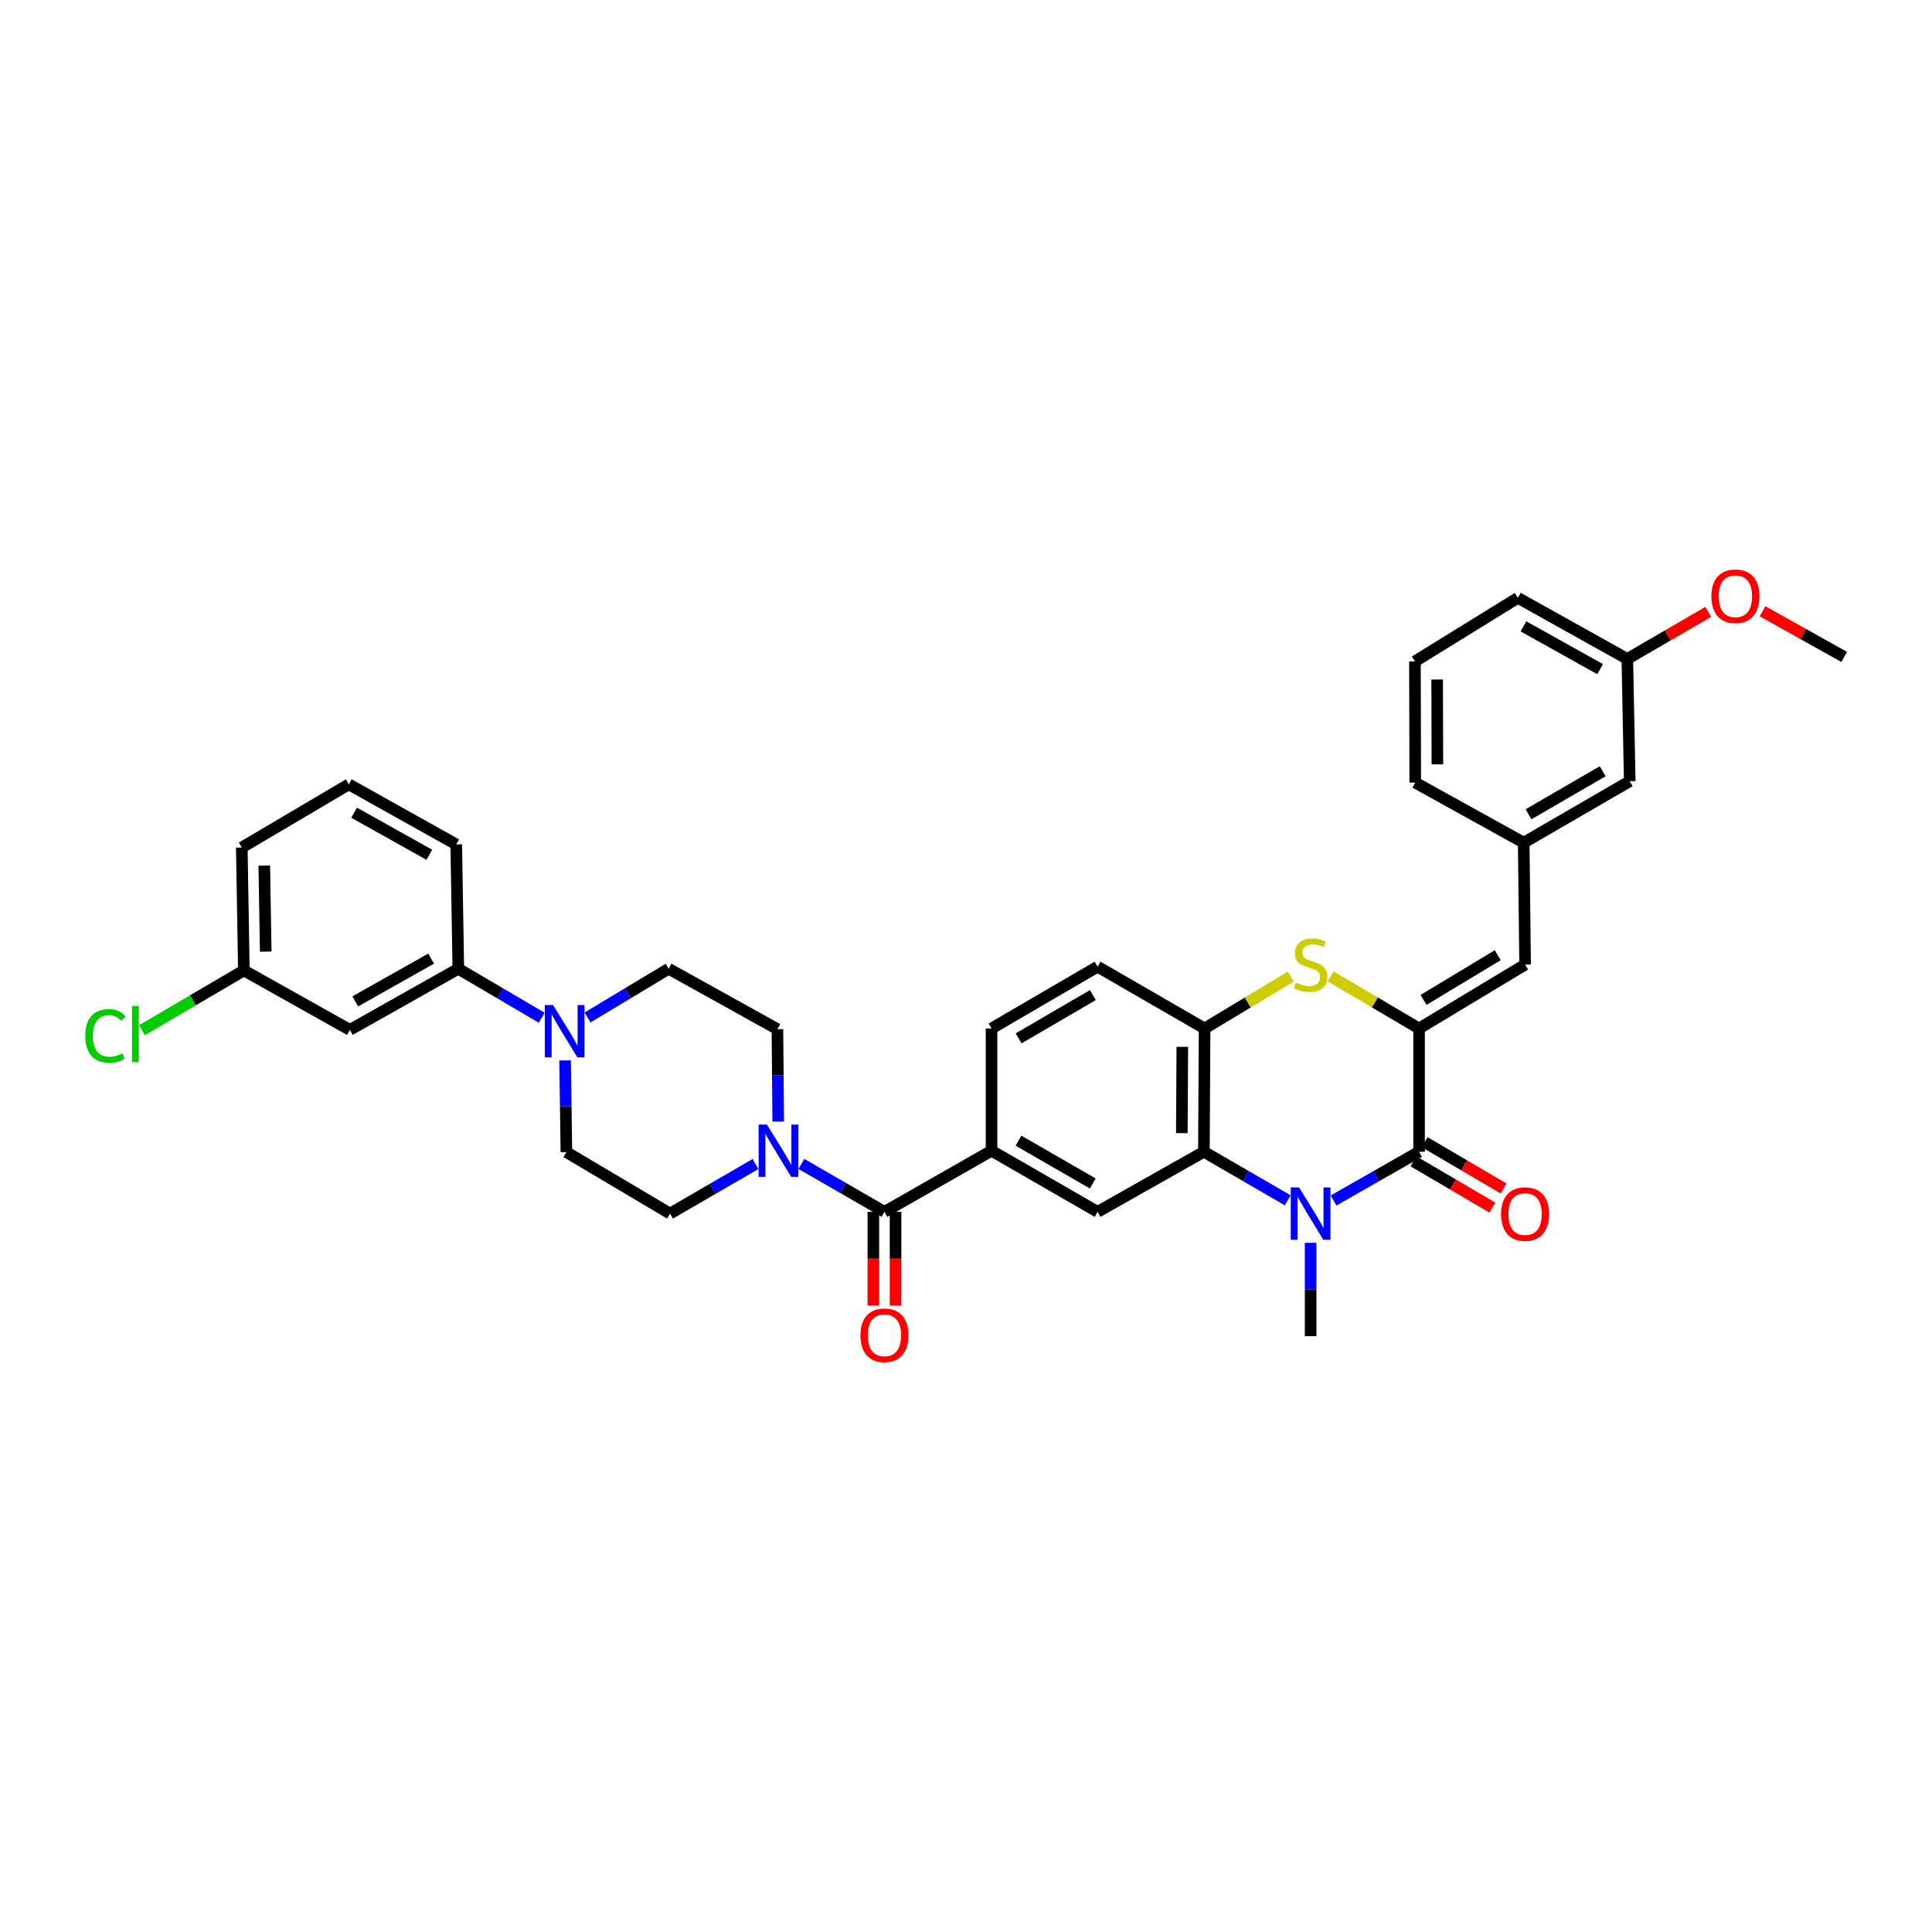 <?xml version='1.0' encoding='iso-8859-1'?>
<svg version='1.1' baseProfile='full'
              xmlns='http://www.w3.org/2000/svg'
                      xmlns:rdkit='http://www.rdkit.org/xml'
                      xmlns:xlink='http://www.w3.org/1999/xlink'
                  xml:space='preserve'
width='1000px' height='1000px' viewBox='0 0 1000 1000'>
<!-- END OF HEADER -->
<rect style='opacity:1.0;fill:#FFFFFF;stroke:none' width='1000' height='1000' x='0' y='0'> </rect>
<path class='bond-1' d='M 690.262,621.374 L 712.386,608.76' style='fill:none;fill-rule:evenodd;stroke:#0000FF;stroke-width:6px;stroke-linecap:butt;stroke-linejoin:miter;stroke-opacity:1' />
<path class='bond-1' d='M 712.386,608.76 L 734.509,596.145' style='fill:none;fill-rule:evenodd;stroke:#000000;stroke-width:6px;stroke-linecap:butt;stroke-linejoin:miter;stroke-opacity:1' />
<path class='bond-2' d='M 666.507,621.275 L 644.824,608.71' style='fill:none;fill-rule:evenodd;stroke:#0000FF;stroke-width:6px;stroke-linecap:butt;stroke-linejoin:miter;stroke-opacity:1' />
<path class='bond-2' d='M 644.824,608.71 L 623.14,596.145' style='fill:none;fill-rule:evenodd;stroke:#000000;stroke-width:6px;stroke-linecap:butt;stroke-linejoin:miter;stroke-opacity:1' />
<path class='bond-23' d='M 678.375,643.281 L 678.375,667.441' style='fill:none;fill-rule:evenodd;stroke:#0000FF;stroke-width:6px;stroke-linecap:butt;stroke-linejoin:miter;stroke-opacity:1' />
<path class='bond-23' d='M 678.375,667.441 L 678.375,691.6' style='fill:none;fill-rule:evenodd;stroke:#000000;stroke-width:6px;stroke-linecap:butt;stroke-linejoin:miter;stroke-opacity:1' />
<path class='bond-0' d='M 734.509,532.34 L 734.509,596.145' style='fill:none;fill-rule:evenodd;stroke:#000000;stroke-width:6px;stroke-linecap:butt;stroke-linejoin:miter;stroke-opacity:1' />
<path class='bond-10' d='M 734.509,532.34 L 789.388,499.28' style='fill:none;fill-rule:evenodd;stroke:#000000;stroke-width:6px;stroke-linecap:butt;stroke-linejoin:miter;stroke-opacity:1' />
<path class='bond-10' d='M 736.819,517.55 L 775.234,494.409' style='fill:none;fill-rule:evenodd;stroke:#000000;stroke-width:6px;stroke-linecap:butt;stroke-linejoin:miter;stroke-opacity:1' />
<path class='bond-35' d='M 734.509,532.34 L 711.599,518.847' style='fill:none;fill-rule:evenodd;stroke:#000000;stroke-width:6px;stroke-linecap:butt;stroke-linejoin:miter;stroke-opacity:1' />
<path class='bond-35' d='M 711.599,518.847 L 688.688,505.354' style='fill:none;fill-rule:evenodd;stroke:#CCCC00;stroke-width:6px;stroke-linecap:butt;stroke-linejoin:miter;stroke-opacity:1' />
<path class='bond-13' d='M 731.606,601.095 L 752.034,613.075' style='fill:none;fill-rule:evenodd;stroke:#000000;stroke-width:6px;stroke-linecap:butt;stroke-linejoin:miter;stroke-opacity:1' />
<path class='bond-13' d='M 752.034,613.075 L 772.461,625.056' style='fill:none;fill-rule:evenodd;stroke:#FF0000;stroke-width:6px;stroke-linecap:butt;stroke-linejoin:miter;stroke-opacity:1' />
<path class='bond-13' d='M 737.413,591.195 L 757.84,603.175' style='fill:none;fill-rule:evenodd;stroke:#000000;stroke-width:6px;stroke-linecap:butt;stroke-linejoin:miter;stroke-opacity:1' />
<path class='bond-13' d='M 757.84,603.175 L 778.267,615.156' style='fill:none;fill-rule:evenodd;stroke:#FF0000;stroke-width:6px;stroke-linecap:butt;stroke-linejoin:miter;stroke-opacity:1' />
<path class='bond-5' d='M 623.14,596.145 L 623.497,532.34' style='fill:none;fill-rule:evenodd;stroke:#000000;stroke-width:6px;stroke-linecap:butt;stroke-linejoin:miter;stroke-opacity:1' />
<path class='bond-5' d='M 611.717,586.51 L 611.967,541.847' style='fill:none;fill-rule:evenodd;stroke:#000000;stroke-width:6px;stroke-linecap:butt;stroke-linejoin:miter;stroke-opacity:1' />
<path class='bond-9' d='M 623.14,596.145 L 568.109,627.253' style='fill:none;fill-rule:evenodd;stroke:#000000;stroke-width:6px;stroke-linecap:butt;stroke-linejoin:miter;stroke-opacity:1' />
<path class='bond-3' d='M 668.089,505.477 L 645.793,518.908' style='fill:none;fill-rule:evenodd;stroke:#CCCC00;stroke-width:6px;stroke-linecap:butt;stroke-linejoin:miter;stroke-opacity:1' />
<path class='bond-3' d='M 645.793,518.908 L 623.497,532.34' style='fill:none;fill-rule:evenodd;stroke:#000000;stroke-width:6px;stroke-linecap:butt;stroke-linejoin:miter;stroke-opacity:1' />
<path class='bond-4' d='M 457.797,627.253 L 513.217,595.609' style='fill:none;fill-rule:evenodd;stroke:#000000;stroke-width:6px;stroke-linecap:butt;stroke-linejoin:miter;stroke-opacity:1' />
<path class='bond-6' d='M 457.797,627.253 L 436.295,614.85' style='fill:none;fill-rule:evenodd;stroke:#000000;stroke-width:6px;stroke-linecap:butt;stroke-linejoin:miter;stroke-opacity:1' />
<path class='bond-6' d='M 436.295,614.85 L 414.793,602.447' style='fill:none;fill-rule:evenodd;stroke:#0000FF;stroke-width:6px;stroke-linecap:butt;stroke-linejoin:miter;stroke-opacity:1' />
<path class='bond-18' d='M 452.059,627.253 L 452.059,651.51' style='fill:none;fill-rule:evenodd;stroke:#000000;stroke-width:6px;stroke-linecap:butt;stroke-linejoin:miter;stroke-opacity:1' />
<path class='bond-18' d='M 452.059,651.51 L 452.059,675.767' style='fill:none;fill-rule:evenodd;stroke:#FF0000;stroke-width:6px;stroke-linecap:butt;stroke-linejoin:miter;stroke-opacity:1' />
<path class='bond-18' d='M 463.536,627.253 L 463.536,651.51' style='fill:none;fill-rule:evenodd;stroke:#000000;stroke-width:6px;stroke-linecap:butt;stroke-linejoin:miter;stroke-opacity:1' />
<path class='bond-18' d='M 463.536,651.51 L 463.536,675.767' style='fill:none;fill-rule:evenodd;stroke:#FF0000;stroke-width:6px;stroke-linecap:butt;stroke-linejoin:miter;stroke-opacity:1' />
<path class='bond-20' d='M 623.497,532.34 L 568.109,500.345' style='fill:none;fill-rule:evenodd;stroke:#000000;stroke-width:6px;stroke-linecap:butt;stroke-linejoin:miter;stroke-opacity:1' />
<path class='bond-14' d='M 402.808,580.494 L 402.602,556.595' style='fill:none;fill-rule:evenodd;stroke:#0000FF;stroke-width:6px;stroke-linecap:butt;stroke-linejoin:miter;stroke-opacity:1' />
<path class='bond-14' d='M 402.602,556.595 L 402.396,532.697' style='fill:none;fill-rule:evenodd;stroke:#000000;stroke-width:6px;stroke-linecap:butt;stroke-linejoin:miter;stroke-opacity:1' />
<path class='bond-15' d='M 391.044,602.504 L 368.921,615.328' style='fill:none;fill-rule:evenodd;stroke:#0000FF;stroke-width:6px;stroke-linecap:butt;stroke-linejoin:miter;stroke-opacity:1' />
<path class='bond-15' d='M 368.921,615.328 L 346.797,628.152' style='fill:none;fill-rule:evenodd;stroke:#000000;stroke-width:6px;stroke-linecap:butt;stroke-linejoin:miter;stroke-opacity:1' />
<path class='bond-7' d='M 292.487,548.869 L 292.828,572.603' style='fill:none;fill-rule:evenodd;stroke:#0000FF;stroke-width:6px;stroke-linecap:butt;stroke-linejoin:miter;stroke-opacity:1' />
<path class='bond-7' d='M 292.828,572.603 L 293.169,596.336' style='fill:none;fill-rule:evenodd;stroke:#000000;stroke-width:6px;stroke-linecap:butt;stroke-linejoin:miter;stroke-opacity:1' />
<path class='bond-11' d='M 280.402,526.789 L 258.814,514.106' style='fill:none;fill-rule:evenodd;stroke:#0000FF;stroke-width:6px;stroke-linecap:butt;stroke-linejoin:miter;stroke-opacity:1' />
<path class='bond-11' d='M 258.814,514.106 L 237.226,501.423' style='fill:none;fill-rule:evenodd;stroke:#000000;stroke-width:6px;stroke-linecap:butt;stroke-linejoin:miter;stroke-opacity:1' />
<path class='bond-37' d='M 304.111,526.647 L 325.104,514.035' style='fill:none;fill-rule:evenodd;stroke:#0000FF;stroke-width:6px;stroke-linecap:butt;stroke-linejoin:miter;stroke-opacity:1' />
<path class='bond-37' d='M 325.104,514.035 L 346.096,501.423' style='fill:none;fill-rule:evenodd;stroke:#000000;stroke-width:6px;stroke-linecap:butt;stroke-linejoin:miter;stroke-opacity:1' />
<path class='bond-8' d='M 513.217,595.609 L 568.109,627.253' style='fill:none;fill-rule:evenodd;stroke:#000000;stroke-width:6px;stroke-linecap:butt;stroke-linejoin:miter;stroke-opacity:1' />
<path class='bond-8' d='M 527.183,590.413 L 565.607,612.564' style='fill:none;fill-rule:evenodd;stroke:#000000;stroke-width:6px;stroke-linecap:butt;stroke-linejoin:miter;stroke-opacity:1' />
<path class='bond-21' d='M 513.217,595.609 L 513.217,532.34' style='fill:none;fill-rule:evenodd;stroke:#000000;stroke-width:6px;stroke-linecap:butt;stroke-linejoin:miter;stroke-opacity:1' />
<path class='bond-19' d='M 789.388,499.28 L 788.674,436.171' style='fill:none;fill-rule:evenodd;stroke:#000000;stroke-width:6px;stroke-linecap:butt;stroke-linejoin:miter;stroke-opacity:1' />
<path class='bond-12' d='M 237.226,501.423 L 181.091,533.061' style='fill:none;fill-rule:evenodd;stroke:#000000;stroke-width:6px;stroke-linecap:butt;stroke-linejoin:miter;stroke-opacity:1' />
<path class='bond-12' d='M 223.17,496.17 L 183.876,518.317' style='fill:none;fill-rule:evenodd;stroke:#000000;stroke-width:6px;stroke-linecap:butt;stroke-linejoin:miter;stroke-opacity:1' />
<path class='bond-28' d='M 237.226,501.423 L 236.148,437.07' style='fill:none;fill-rule:evenodd;stroke:#000000;stroke-width:6px;stroke-linecap:butt;stroke-linejoin:miter;stroke-opacity:1' />
<path class='bond-22' d='M 181.091,533.061 L 126.226,502.296' style='fill:none;fill-rule:evenodd;stroke:#000000;stroke-width:6px;stroke-linecap:butt;stroke-linejoin:miter;stroke-opacity:1' />
<path class='bond-17' d='M 402.396,532.697 L 346.096,501.423' style='fill:none;fill-rule:evenodd;stroke:#000000;stroke-width:6px;stroke-linecap:butt;stroke-linejoin:miter;stroke-opacity:1' />
<path class='bond-16' d='M 346.797,628.152 L 293.169,596.336' style='fill:none;fill-rule:evenodd;stroke:#000000;stroke-width:6px;stroke-linecap:butt;stroke-linejoin:miter;stroke-opacity:1' />
<path class='bond-24' d='M 788.674,436.171 L 843.546,404.355' style='fill:none;fill-rule:evenodd;stroke:#000000;stroke-width:6px;stroke-linecap:butt;stroke-linejoin:miter;stroke-opacity:1' />
<path class='bond-24' d='M 791.148,421.47 L 829.558,399.198' style='fill:none;fill-rule:evenodd;stroke:#000000;stroke-width:6px;stroke-linecap:butt;stroke-linejoin:miter;stroke-opacity:1' />
<path class='bond-31' d='M 788.674,436.171 L 732.533,405.075' style='fill:none;fill-rule:evenodd;stroke:#000000;stroke-width:6px;stroke-linecap:butt;stroke-linejoin:miter;stroke-opacity:1' />
<path class='bond-36' d='M 568.109,500.345 L 513.217,532.34' style='fill:none;fill-rule:evenodd;stroke:#000000;stroke-width:6px;stroke-linecap:butt;stroke-linejoin:miter;stroke-opacity:1' />
<path class='bond-36' d='M 565.654,515.06 L 527.231,537.456' style='fill:none;fill-rule:evenodd;stroke:#000000;stroke-width:6px;stroke-linecap:butt;stroke-linejoin:miter;stroke-opacity:1' />
<path class='bond-26' d='M 126.226,502.296 L 99.852,517.763' style='fill:none;fill-rule:evenodd;stroke:#000000;stroke-width:6px;stroke-linecap:butt;stroke-linejoin:miter;stroke-opacity:1' />
<path class='bond-26' d='M 99.852,517.763 L 73.478,533.23' style='fill:none;fill-rule:evenodd;stroke:#00CC00;stroke-width:6px;stroke-linecap:butt;stroke-linejoin:miter;stroke-opacity:1' />
<path class='bond-39' d='M 126.226,502.296 L 125.148,438.683' style='fill:none;fill-rule:evenodd;stroke:#000000;stroke-width:6px;stroke-linecap:butt;stroke-linejoin:miter;stroke-opacity:1' />
<path class='bond-39' d='M 137.539,492.56 L 136.785,448.031' style='fill:none;fill-rule:evenodd;stroke:#000000;stroke-width:6px;stroke-linecap:butt;stroke-linejoin:miter;stroke-opacity:1' />
<path class='bond-25' d='M 843.546,404.355 L 842.302,341.073' style='fill:none;fill-rule:evenodd;stroke:#000000;stroke-width:6px;stroke-linecap:butt;stroke-linejoin:miter;stroke-opacity:1' />
<path class='bond-27' d='M 842.302,341.073 L 863.248,328.893' style='fill:none;fill-rule:evenodd;stroke:#000000;stroke-width:6px;stroke-linecap:butt;stroke-linejoin:miter;stroke-opacity:1' />
<path class='bond-27' d='M 863.248,328.893 L 884.194,316.713' style='fill:none;fill-rule:evenodd;stroke:#FF0000;stroke-width:6px;stroke-linecap:butt;stroke-linejoin:miter;stroke-opacity:1' />
<path class='bond-38' d='M 842.302,341.073 L 785.632,309.441' style='fill:none;fill-rule:evenodd;stroke:#000000;stroke-width:6px;stroke-linecap:butt;stroke-linejoin:miter;stroke-opacity:1' />
<path class='bond-38' d='M 828.208,346.349 L 788.539,324.207' style='fill:none;fill-rule:evenodd;stroke:#000000;stroke-width:6px;stroke-linecap:butt;stroke-linejoin:miter;stroke-opacity:1' />
<path class='bond-34' d='M 912.291,316.394 L 933.418,328.204' style='fill:none;fill-rule:evenodd;stroke:#FF0000;stroke-width:6px;stroke-linecap:butt;stroke-linejoin:miter;stroke-opacity:1' />
<path class='bond-34' d='M 933.418,328.204 L 954.545,340.014' style='fill:none;fill-rule:evenodd;stroke:#000000;stroke-width:6px;stroke-linecap:butt;stroke-linejoin:miter;stroke-opacity:1' />
<path class='bond-29' d='M 236.148,437.07 L 180.549,405.974' style='fill:none;fill-rule:evenodd;stroke:#000000;stroke-width:6px;stroke-linecap:butt;stroke-linejoin:miter;stroke-opacity:1' />
<path class='bond-29' d='M 222.206,442.422 L 183.287,420.655' style='fill:none;fill-rule:evenodd;stroke:#000000;stroke-width:6px;stroke-linecap:butt;stroke-linejoin:miter;stroke-opacity:1' />
<path class='bond-32' d='M 180.549,405.974 L 125.148,438.683' style='fill:none;fill-rule:evenodd;stroke:#000000;stroke-width:6px;stroke-linecap:butt;stroke-linejoin:miter;stroke-opacity:1' />
<path class='bond-30' d='M 732.367,342.335 L 732.533,405.075' style='fill:none;fill-rule:evenodd;stroke:#000000;stroke-width:6px;stroke-linecap:butt;stroke-linejoin:miter;stroke-opacity:1' />
<path class='bond-30' d='M 743.869,351.716 L 743.985,395.634' style='fill:none;fill-rule:evenodd;stroke:#000000;stroke-width:6px;stroke-linecap:butt;stroke-linejoin:miter;stroke-opacity:1' />
<path class='bond-33' d='M 732.367,342.335 L 785.632,309.441' style='fill:none;fill-rule:evenodd;stroke:#000000;stroke-width:6px;stroke-linecap:butt;stroke-linejoin:miter;stroke-opacity:1' />
<path  class='atom-0' d='M 672.388 614.61
L 681.263 628.956
Q 682.143 630.371, 683.559 632.934
Q 684.974 635.497, 685.051 635.651
L 685.051 614.61
L 688.647 614.61
L 688.647 641.695
L 684.936 641.695
L 675.41 626.01
Q 674.301 624.174, 673.115 622.07
Q 671.967 619.966, 671.623 619.315
L 671.623 641.695
L 668.103 641.695
L 668.103 614.61
L 672.388 614.61
' fill='#0000FF'/>
<path  class='atom-4' d='M 670.724 508.577
Q 671.03 508.691, 672.292 509.227
Q 673.555 509.763, 674.932 510.107
Q 676.348 510.413, 677.725 510.413
Q 680.288 510.413, 681.78 509.189
Q 683.272 507.926, 683.272 505.746
Q 683.272 504.254, 682.507 503.336
Q 681.78 502.417, 680.632 501.92
Q 679.485 501.423, 677.572 500.849
Q 675.162 500.122, 673.708 499.434
Q 672.292 498.745, 671.26 497.291
Q 670.265 495.837, 670.265 493.389
Q 670.265 489.984, 672.56 487.88
Q 674.894 485.776, 679.485 485.776
Q 682.622 485.776, 686.179 487.268
L 685.299 490.214
Q 682.048 488.875, 679.599 488.875
Q 676.96 488.875, 675.506 489.984
Q 674.052 491.055, 674.09 492.93
Q 674.09 494.384, 674.817 495.264
Q 675.582 496.144, 676.654 496.641
Q 677.763 497.138, 679.599 497.712
Q 682.048 498.477, 683.501 499.242
Q 684.955 500.007, 685.988 501.576
Q 687.059 503.106, 687.059 505.746
Q 687.059 509.495, 684.534 511.522
Q 682.048 513.512, 677.878 513.512
Q 675.468 513.512, 673.631 512.976
Q 671.833 512.479, 669.691 511.599
L 670.724 508.577
' fill='#CCCC00'/>
<path  class='atom-7' d='M 396.951 582.067
L 405.826 596.413
Q 406.706 597.828, 408.122 600.391
Q 409.537 602.954, 409.614 603.107
L 409.614 582.067
L 413.21 582.067
L 413.21 609.152
L 409.499 609.152
L 399.973 593.467
Q 398.864 591.631, 397.678 589.526
Q 396.53 587.422, 396.186 586.772
L 396.186 609.152
L 392.666 609.152
L 392.666 582.067
L 396.951 582.067
' fill='#0000FF'/>
<path  class='atom-8' d='M 286.283 520.219
L 295.158 534.565
Q 296.038 535.981, 297.453 538.544
Q 298.869 541.107, 298.945 541.26
L 298.945 520.219
L 302.541 520.219
L 302.541 547.305
L 298.831 547.305
L 289.305 531.62
Q 288.195 529.783, 287.01 527.679
Q 285.862 525.575, 285.518 524.925
L 285.518 547.305
L 281.998 547.305
L 281.998 520.219
L 286.283 520.219
' fill='#0000FF'/>
<path  class='atom-14' d='M 776.955 628.407
Q 776.955 621.904, 780.168 618.27
Q 783.382 614.635, 789.388 614.635
Q 795.394 614.635, 798.607 618.27
Q 801.821 621.904, 801.821 628.407
Q 801.821 634.987, 798.569 638.736
Q 795.317 642.447, 789.388 642.447
Q 783.42 642.447, 780.168 638.736
Q 776.955 635.026, 776.955 628.407
M 789.388 639.387
Q 793.519 639.387, 795.738 636.632
Q 797.995 633.84, 797.995 628.407
Q 797.995 623.09, 795.738 620.412
Q 793.519 617.696, 789.388 617.696
Q 785.256 617.696, 782.999 620.374
Q 780.78 623.052, 780.78 628.407
Q 780.78 633.878, 782.999 636.632
Q 785.256 639.387, 789.388 639.387
' fill='#FF0000'/>
<path  class='atom-19' d='M 445.364 691.135
Q 445.364 684.631, 448.578 680.997
Q 451.791 677.362, 457.797 677.362
Q 463.803 677.362, 467.017 680.997
Q 470.23 684.631, 470.23 691.135
Q 470.23 697.715, 466.979 701.464
Q 463.727 705.174, 457.797 705.174
Q 451.829 705.174, 448.578 701.464
Q 445.364 697.753, 445.364 691.135
M 457.797 702.114
Q 461.929 702.114, 464.148 699.36
Q 466.405 696.567, 466.405 691.135
Q 466.405 685.817, 464.148 683.139
Q 461.929 680.423, 457.797 680.423
Q 453.666 680.423, 451.408 683.101
Q 449.19 685.779, 449.19 691.135
Q 449.19 696.605, 451.408 699.36
Q 453.666 702.114, 457.797 702.114
' fill='#FF0000'/>
<path  class='atom-27' d='M 44.154 536.153
Q 44.154 529.42, 47.291 525.9
Q 50.466 522.343, 56.472 522.343
Q 62.058 522.343, 65.042 526.283
L 62.517 528.349
Q 60.336 525.48, 56.472 525.48
Q 52.379 525.48, 50.198 528.234
Q 48.056 530.95, 48.056 536.153
Q 48.056 541.509, 50.275 544.263
Q 52.532 547.018, 56.893 547.018
Q 59.877 547.018, 63.358 545.22
L 64.43 548.089
Q 63.014 549.007, 60.872 549.543
Q 58.729 550.078, 56.358 550.078
Q 50.466 550.078, 47.291 546.482
Q 44.154 542.886, 44.154 536.153
' fill='#00CC00'/>
<path  class='atom-27' d='M 68.332 520.698
L 71.851 520.698
L 71.851 549.734
L 68.332 549.734
L 68.332 520.698
' fill='#00CC00'/>
<path  class='atom-28' d='M 885.812 308.619
Q 885.812 302.115, 889.026 298.481
Q 892.239 294.847, 898.245 294.847
Q 904.252 294.847, 907.465 298.481
Q 910.679 302.115, 910.679 308.619
Q 910.679 315.199, 907.427 318.948
Q 904.175 322.659, 898.245 322.659
Q 892.277 322.659, 889.026 318.948
Q 885.812 315.237, 885.812 308.619
M 898.245 319.598
Q 902.377 319.598, 904.596 316.844
Q 906.853 314.051, 906.853 308.619
Q 906.853 303.301, 904.596 300.623
Q 902.377 297.907, 898.245 297.907
Q 894.114 297.907, 891.857 300.585
Q 889.638 303.263, 889.638 308.619
Q 889.638 314.089, 891.857 316.844
Q 894.114 319.598, 898.245 319.598
' fill='#FF0000'/>
</svg>
